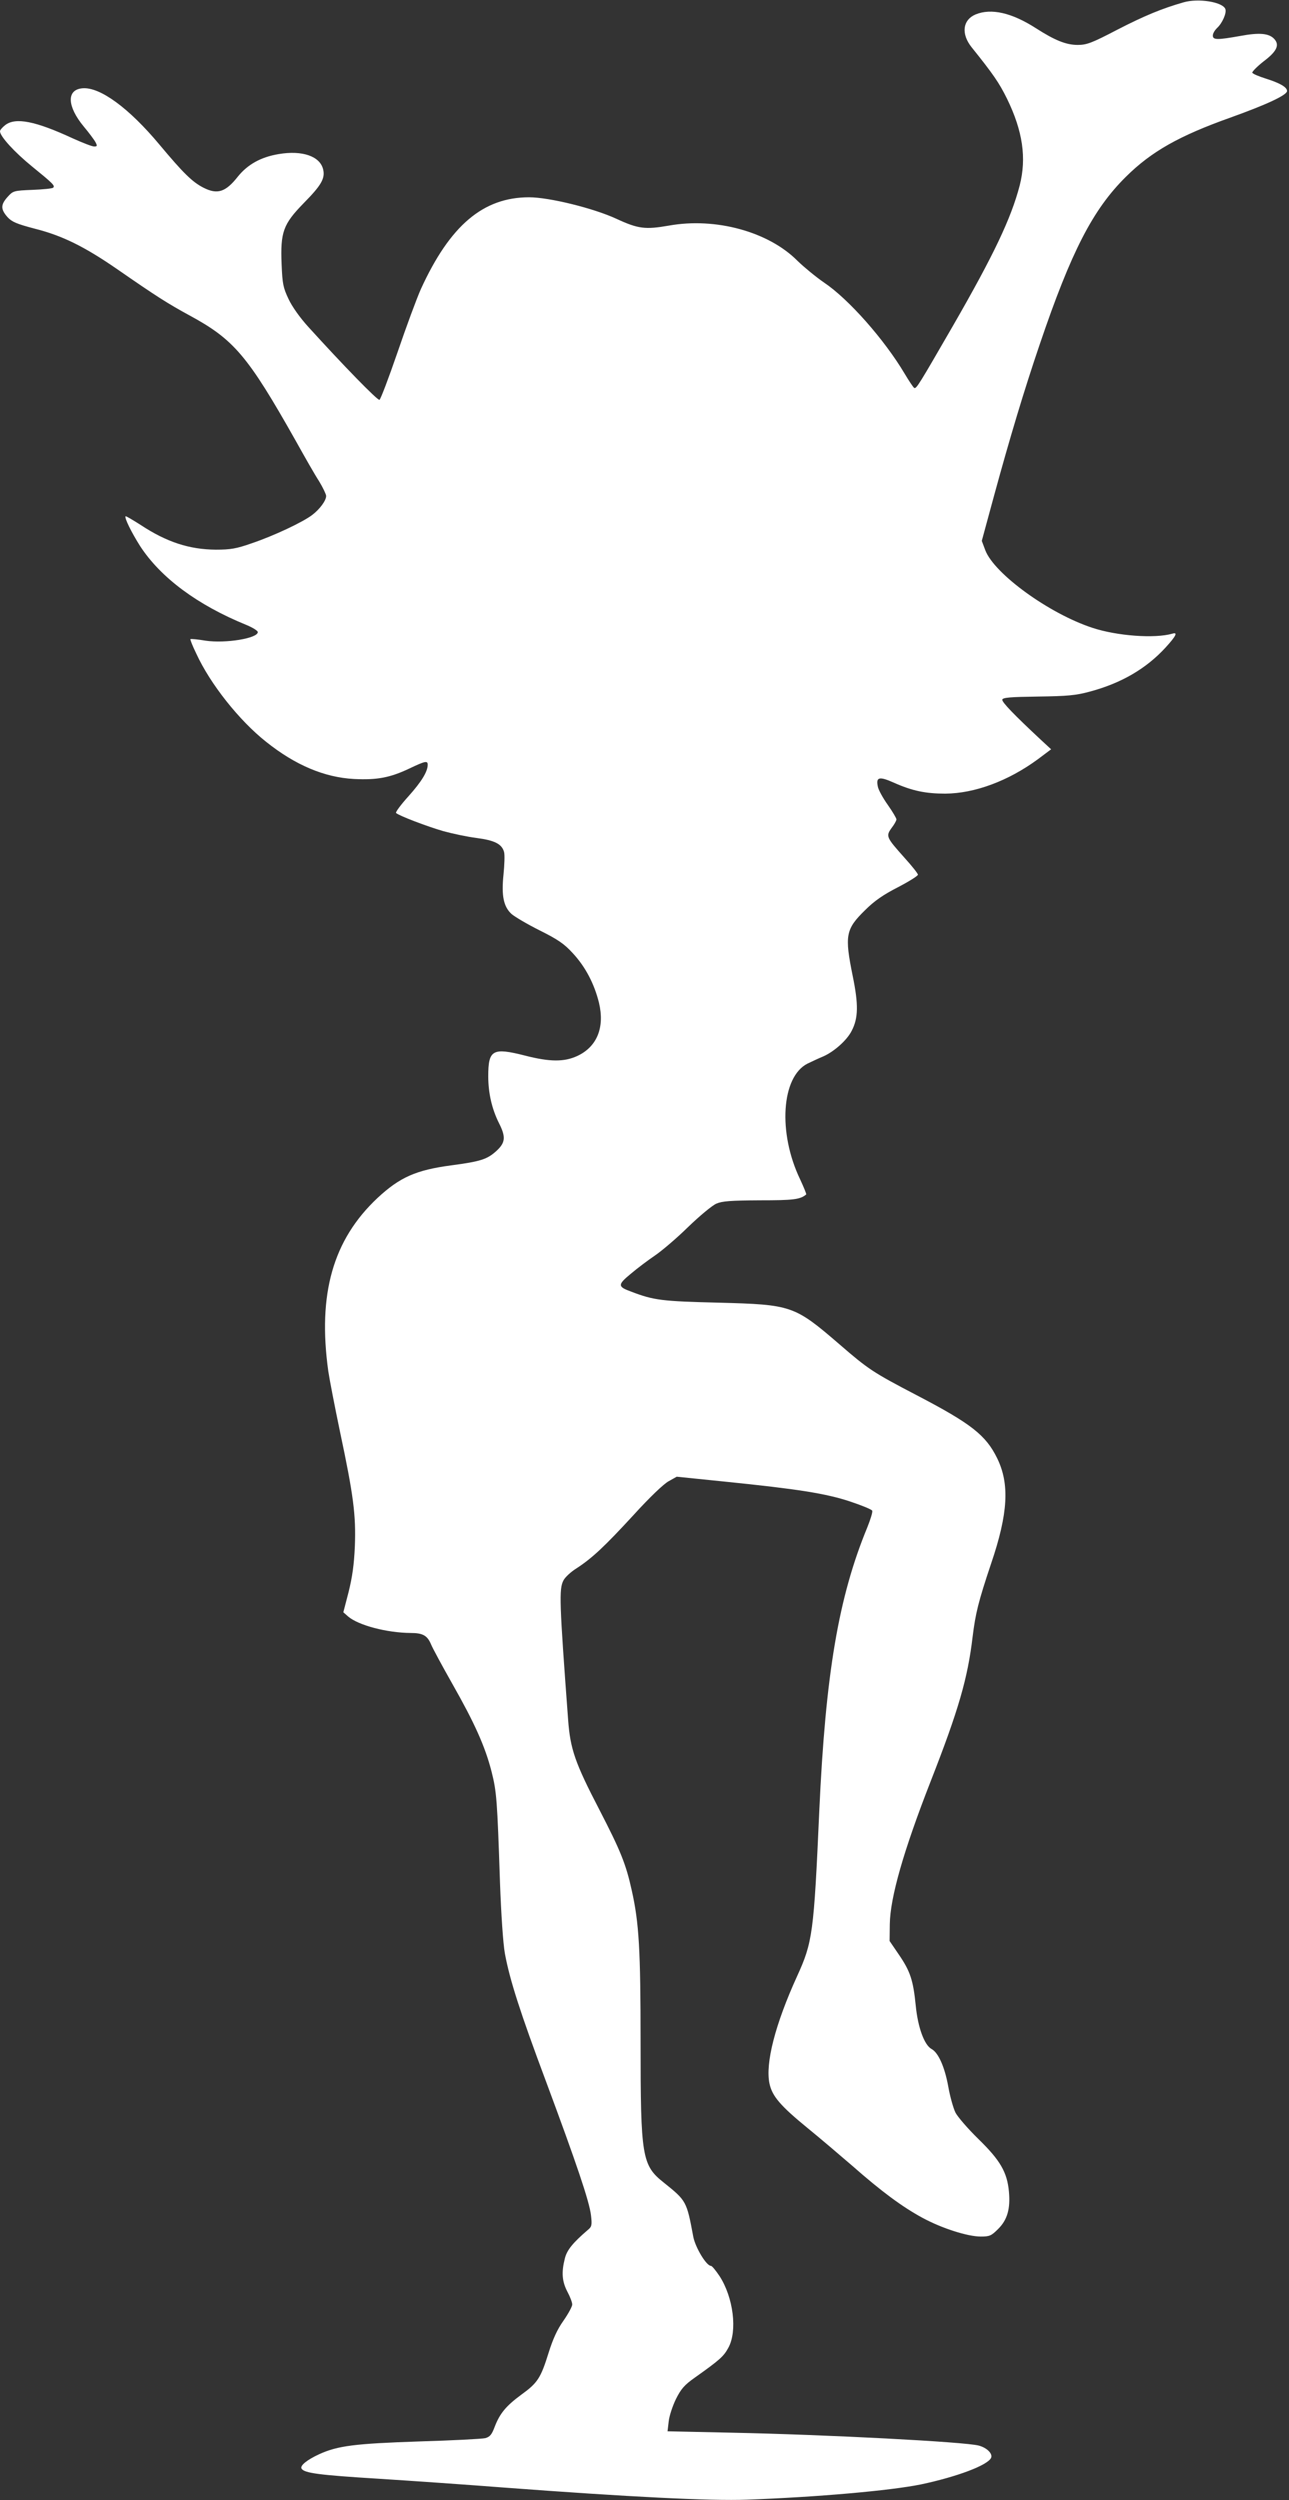 <?xml version="1.0" standalone="no"?>
<!DOCTYPE svg PUBLIC "-//W3C//DTD SVG 20010904//EN"
 "http://www.w3.org/TR/2001/REC-SVG-20010904/DTD/svg10.dtd">
<svg version="1.0" xmlns="http://www.w3.org/2000/svg"
 width="660pt" height="1280pt" viewBox="0 0 660 1280"
 preserveAspectRatio="xMidYMid meet">
<rect x="0" y="0" width="660" height="1280" fill="#333333" stroke="none"/>
<g transform="translate(0,1280) scale(0.1,-0.1)"
fill="#ffffff" stroke="none">
<path d="M6060 12788 c-109 -31 -201 -69 -337 -139 -134 -70 -159 -79 -205
-79 -59 0 -116 23 -213 85 -124 80 -230 104 -310 71 -66 -28 -75 -99 -20 -168
110 -137 141 -182 181 -263 81 -166 101 -304 65 -445 -44 -168 -132 -354 -341
-717 -174 -301 -188 -325 -199 -319 -5 3 -27 36 -49 73 -104 175 -287 382
-412 466 -41 28 -103 79 -137 112 -148 149 -419 223 -658 180 -121 -21 -157
-17 -269 35 -117 54 -344 110 -447 110 -235 0 -405 -144 -554 -470 -21 -47
-75 -193 -120 -325 -45 -131 -87 -241 -92 -242 -10 -4 -186 177 -363 372 -44
48 -85 106 -103 145 -27 57 -31 77 -35 175 -7 168 8 207 113 315 89 90 110
126 100 171 -15 69 -107 101 -229 80 -90 -15 -158 -53 -208 -115 -63 -80 -105
-93 -176 -57 -57 29 -103 74 -225 220 -156 187 -305 297 -395 289 -82 -7 -79
-92 7 -196 26 -31 53 -67 60 -80 10 -19 9 -22 -7 -22 -11 0 -59 19 -108 41
-192 89 -295 110 -348 68 -14 -11 -26 -25 -26 -31 0 -26 74 -107 165 -181 107
-87 118 -98 107 -108 -4 -4 -51 -9 -106 -11 -96 -4 -99 -5 -127 -36 -36 -40
-36 -63 -1 -103 23 -25 46 -35 141 -60 139 -35 253 -91 421 -207 202 -140 259
-176 369 -236 229 -124 299 -206 546 -644 45 -81 98 -174 119 -206 20 -33 36
-67 36 -75 0 -24 -33 -68 -71 -97 -48 -37 -197 -107 -309 -145 -80 -28 -109
-33 -185 -33 -136 1 -252 39 -384 126 -41 26 -76 47 -78 45 -7 -8 31 -84 74
-152 106 -163 295 -303 546 -405 31 -13 57 -29 57 -36 0 -32 -165 -59 -267
-44 -41 7 -76 10 -78 8 -2 -2 11 -35 30 -74 71 -155 220 -343 358 -452 149
-119 298 -182 450 -190 118 -6 185 7 284 54 80 38 93 41 93 19 0 -35 -31 -86
-98 -161 -39 -43 -68 -82 -64 -86 14 -14 159 -69 242 -93 47 -13 123 -29 170
-35 93 -12 130 -31 141 -72 4 -14 2 -66 -3 -116 -11 -107 0 -163 41 -201 16
-14 80 -52 144 -84 94 -47 125 -68 170 -117 64 -69 110 -156 134 -254 30 -126
-10 -225 -111 -272 -67 -31 -140 -31 -268 2 -166 42 -188 30 -188 -106 0 -87
19 -168 55 -240 36 -71 33 -100 -14 -143 -47 -42 -79 -53 -230 -73 -181 -24
-264 -61 -378 -167 -228 -214 -307 -491 -252 -887 6 -41 33 -181 60 -310 69
-325 82 -427 76 -585 -4 -95 -13 -158 -32 -235 l-27 -104 25 -22 c53 -45 198
-83 320 -84 62 0 85 -13 104 -58 8 -20 58 -112 110 -204 113 -199 167 -319
200 -448 26 -103 29 -144 43 -565 6 -167 16 -314 25 -365 25 -136 78 -301 210
-654 157 -422 223 -617 231 -687 6 -50 4 -59 -16 -75 -77 -66 -108 -104 -118
-147 -18 -71 -14 -117 13 -169 14 -26 25 -55 25 -66 0 -10 -20 -47 -45 -83
-32 -45 -54 -94 -76 -164 -40 -129 -56 -154 -139 -214 -79 -58 -111 -97 -137
-165 -15 -40 -24 -51 -48 -58 -17 -4 -169 -12 -340 -17 -328 -11 -415 -22
-510 -65 -63 -29 -100 -59 -91 -74 14 -23 88 -33 396 -52 173 -11 461 -31 640
-45 639 -48 1057 -69 1245 -62 359 13 732 46 890 78 185 39 345 99 360 137 8
21 -22 51 -64 62 -73 19 -776 56 -1270 66 l-323 7 6 51 c3 28 20 79 37 114 26
52 43 72 97 110 128 91 147 108 171 152 48 86 26 259 -45 368 -19 28 -38 52
-44 52 -23 0 -79 93 -90 148 -34 183 -35 185 -151 278 -112 89 -119 130 -119
719 0 474 -8 611 -45 776 -30 137 -58 205 -167 416 -123 237 -148 308 -159
458 -45 605 -47 670 -24 714 8 16 38 44 67 62 80 52 143 111 293 274 80 88
154 159 179 172 l41 23 245 -25 c374 -38 520 -61 643 -102 60 -20 111 -41 113
-47 3 -7 -9 -45 -25 -85 -147 -356 -214 -748 -246 -1451 -28 -628 -34 -673
-114 -848 -112 -246 -163 -445 -141 -549 14 -65 56 -114 198 -230 59 -48 160
-134 225 -190 151 -133 257 -211 360 -267 100 -54 231 -96 299 -96 45 0 54 4
88 38 48 47 64 104 56 192 -9 99 -44 160 -157 270 -53 52 -106 113 -117 135
-11 23 -28 83 -37 135 -18 98 -50 171 -85 190 -37 20 -70 110 -81 221 -13 131
-28 177 -87 263 l-47 69 1 86 c2 137 70 375 209 731 143 365 190 528 215 740
15 121 29 179 95 376 87 256 95 407 31 538 -58 119 -134 178 -412 323 -224
117 -247 132 -396 261 -231 199 -245 203 -618 213 -290 7 -332 12 -447 56 -71
26 -72 35 -3 92 33 28 89 70 123 93 34 23 111 88 170 146 59 57 124 111 145
120 30 13 73 16 222 17 173 0 207 4 238 30 2 2 -12 36 -31 77 -115 239 -96
526 38 593 23 11 59 28 81 37 56 25 121 83 145 131 34 65 35 135 5 281 -42
207 -36 239 63 336 48 48 93 79 169 118 56 29 102 58 102 64 0 6 -31 45 -69
87 -93 104 -96 110 -66 152 14 18 25 38 25 44 0 6 -20 40 -44 74 -25 35 -48
77 -51 93 -11 50 6 55 82 21 94 -42 163 -56 263 -56 151 1 323 65 474 176 l68
51 -53 49 c-136 127 -199 192 -197 205 2 11 40 14 183 16 151 2 194 6 264 25
162 43 290 118 389 226 54 59 64 80 35 71 -90 -26 -283 -12 -410 30 -220 72
-502 276 -548 397 l-18 48 63 232 c80 293 153 537 234 775 161 475 272 690
441 857 131 130 274 210 535 303 184 66 290 115 290 136 0 20 -37 41 -110 64
-35 11 -66 24 -68 30 -1 5 24 31 57 57 68 51 84 84 56 115 -27 30 -77 34 -174
16 -118 -21 -141 -21 -141 2 0 11 10 27 21 38 27 24 51 78 43 98 -14 36 -138
56 -214 34z"/>
</g>
</svg>
